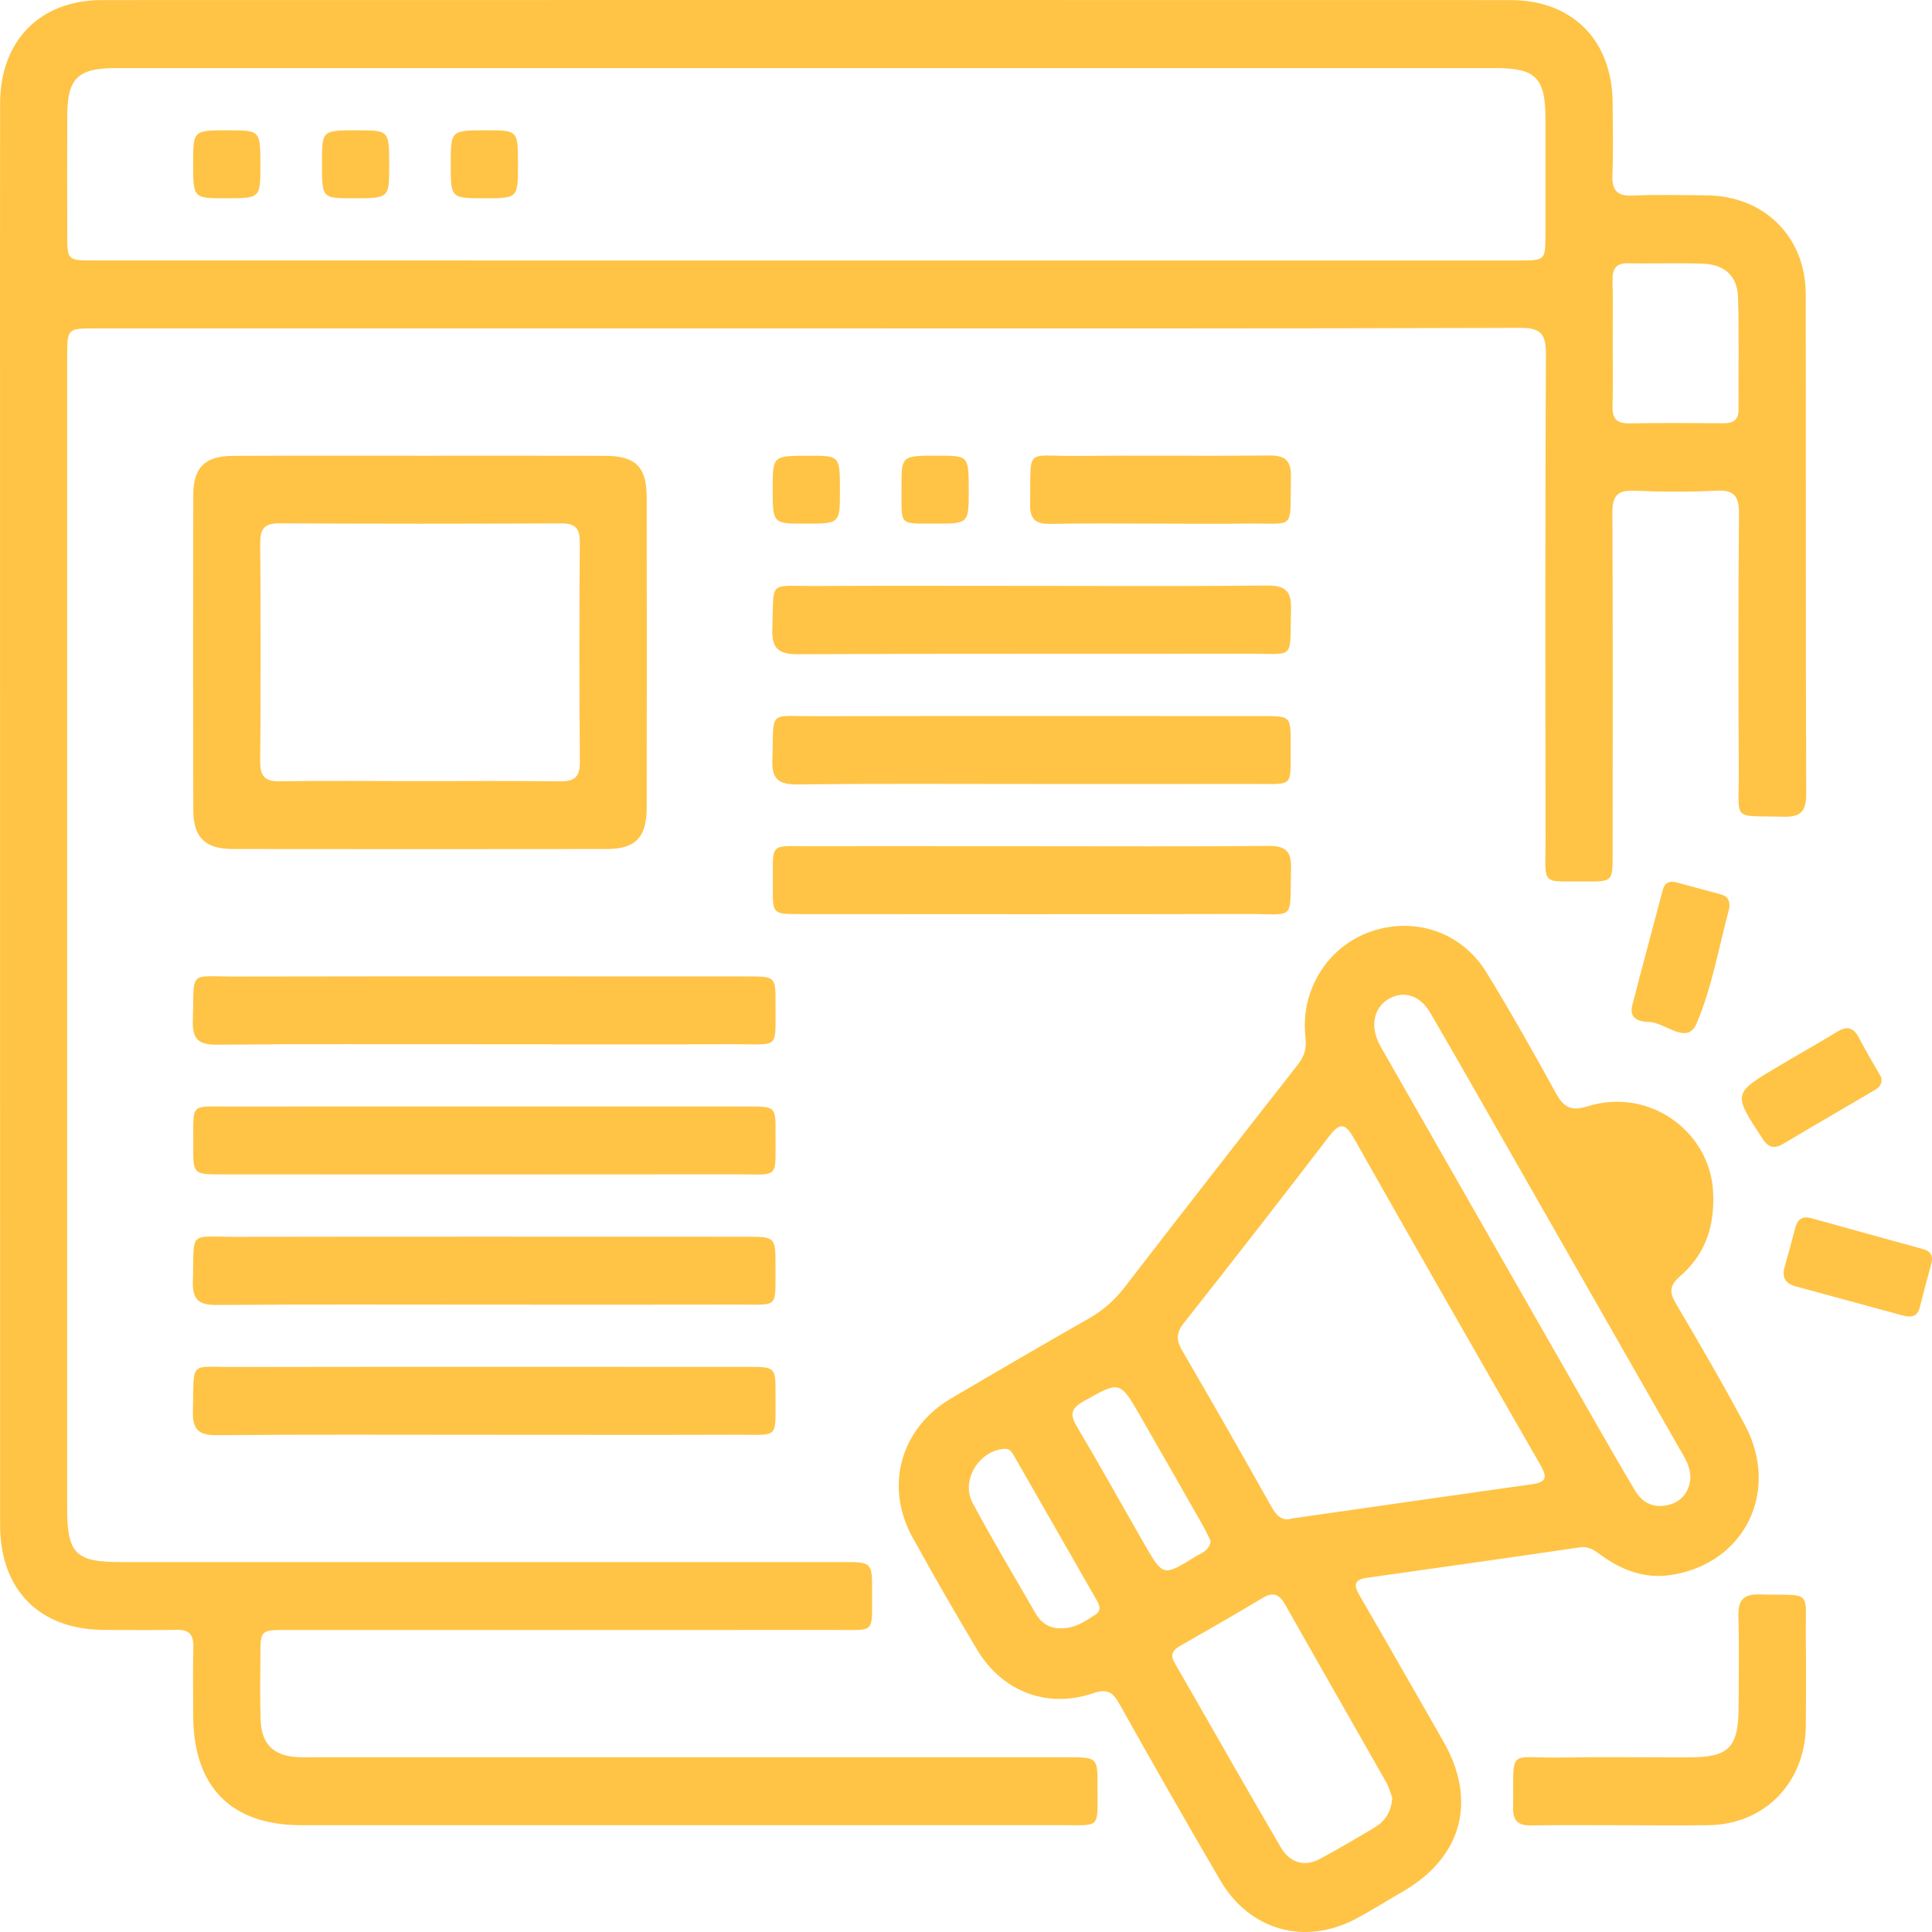 <?xml version="1.0" encoding="UTF-8"?>
<svg width="120px" height="120px" viewBox="0 0 120 120" version="1.1" xmlns="http://www.w3.org/2000/svg" xmlns:xlink="http://www.w3.org/1999/xlink">
    <title>news copy 4</title>
    <g id="Web-portal" stroke="none" stroke-width="1" fill="none" fill-rule="evenodd">
        <g id="1.-Home" transform="translate(-727, -2375)" fill="#FFC446" fill-rule="nonzero">
            <g id="Group-6" transform="translate(142, 2375)">
                <g id="news-copy-4" transform="translate(585, 0)">
                    <path d="M50.038,20.398 C35.331,20.398 20.627,20.398 5.92,20.398 C4.177,20.398 4.173,20.402 4.173,22.214 C4.173,46.047 4.173,69.879 4.173,93.708 C4.173,96.489 4.704,97.023 7.463,97.023 C22.417,97.023 37.375,97.023 52.329,97.023 C54.163,97.023 54.176,97.026 54.166,98.893 C54.152,101.525 54.42,101.235 51.805,101.238 C40.474,101.248 29.143,101.242 17.808,101.242 C16.175,101.242 16.172,101.245 16.172,102.912 C16.172,104.219 16.142,105.525 16.189,106.828 C16.242,108.323 16.977,109.049 18.45,109.136 C18.907,109.163 19.365,109.146 19.826,109.146 C35.324,109.146 50.82,109.146 66.318,109.146 C68.165,109.146 68.178,109.15 68.168,111.003 C68.155,113.646 68.426,113.362 65.821,113.362 C50.115,113.369 34.409,113.369 18.703,113.366 C14.352,113.366 12.008,110.979 12.001,106.564 C11.998,105.133 11.974,103.702 12.008,102.271 C12.024,101.508 11.727,101.218 10.976,101.232 C9.476,101.262 7.977,101.242 6.478,101.238 C2.46,101.225 0.006,98.764 0.006,94.714 C0.002,72.019 0.002,49.324 0.002,26.629 C0.002,19.892 -0.004,13.155 0.006,6.418 C0.012,2.526 2.49,0.005 6.331,0.005 C35.491,-0.002 64.655,-0.002 93.816,0.005 C97.673,0.005 100.144,2.509 100.164,6.398 C100.171,7.873 100.211,9.348 100.151,10.819 C100.111,11.785 100.391,12.196 101.417,12.149 C102.956,12.075 104.499,12.119 106.039,12.136 C109.572,12.169 112.15,14.711 112.157,18.252 C112.177,28.61 112.15,38.969 112.187,49.324 C112.19,50.475 111.773,50.758 110.724,50.728 C107.548,50.64 108.012,51.086 107.999,47.977 C107.972,42.631 107.966,37.281 108.012,31.935 C108.022,30.858 107.755,30.419 106.616,30.477 C104.913,30.564 103.2,30.551 101.494,30.48 C100.445,30.436 100.141,30.818 100.148,31.854 C100.184,38.928 100.168,46.003 100.164,53.074 C100.164,54.741 100.158,54.761 98.511,54.748 C95.633,54.724 96,55.082 95.997,52.183 C95.983,42.121 95.97,32.056 96.02,21.995 C96.027,20.712 95.676,20.361 94.407,20.364 C79.616,20.415 64.829,20.398 50.038,20.398 Z M49.951,16.179 C64.739,16.179 79.523,16.179 94.31,16.179 C95.983,16.179 95.987,16.176 95.99,14.549 C95.992,12.149 95.992,9.749 95.99,7.35 C95.987,4.835 95.389,4.231 92.884,4.231 C82.762,4.227 72.64,4.231 62.521,4.231 C44.07,4.231 25.62,4.231 7.165,4.231 C4.821,4.231 4.183,4.872 4.177,7.211 C4.17,9.651 4.173,12.095 4.177,14.535 C4.177,16.172 4.18,16.176 5.843,16.176 C20.547,16.179 35.251,16.179 49.951,16.179 Z M100.168,21.218 C100.168,22.565 100.191,23.912 100.158,25.259 C100.138,26.021 100.442,26.305 101.19,26.295 C103.147,26.264 105.104,26.274 107.057,26.288 C107.665,26.291 107.992,26.079 107.986,25.414 C107.969,23.098 108.022,20.783 107.952,18.474 C107.912,17.141 107.124,16.426 105.761,16.378 C104.222,16.324 102.682,16.385 101.143,16.351 C100.351,16.334 100.141,16.716 100.158,17.435 C100.188,18.694 100.168,19.956 100.168,21.218 Z" id="Shape"></path>
                    <path d="M106.413,74.311 C106.466,76.498 105.738,78.067 104.345,79.276 C103.698,79.839 103.678,80.258 104.092,80.963 C105.561,83.458 107.02,85.962 108.383,88.514 C110.584,92.642 108.353,97.127 103.791,97.826 C102.185,98.072 100.745,97.542 99.456,96.601 C99.046,96.3 98.688,96.027 98.114,96.111 C93.712,96.759 89.304,97.377 84.899,98.001 C84.125,98.109 84.061,98.437 84.442,99.092 C86.195,102.102 87.908,105.133 89.645,108.154 C91.762,111.837 90.817,115.354 87.144,117.48 C86.168,118.044 85.217,118.651 84.222,119.178 C81.046,120.862 77.613,119.907 75.793,116.791 C73.675,113.17 71.595,109.525 69.544,105.862 C69.13,105.12 68.8,104.863 67.901,105.17 C65.033,106.143 62.244,105.066 60.681,102.453 C59.305,100.148 57.963,97.819 56.667,95.467 C54.927,92.304 55.946,88.699 59.068,86.863 C61.91,85.189 64.759,83.528 67.624,81.898 C68.516,81.392 69.234,80.754 69.862,79.941 C73.418,75.327 77.001,70.733 80.595,66.149 C81.009,65.62 81.166,65.137 81.086,64.435 C80.745,61.532 82.448,58.815 85.1,57.877 C87.825,56.911 90.764,57.867 92.306,60.368 C93.823,62.832 95.242,65.36 96.638,67.894 C97.122,68.772 97.573,69.039 98.605,68.715 C102.549,67.483 106.406,70.436 106.413,74.311 Z M80.214,94.319 C85.31,93.59 90.249,92.878 95.192,92.183 C96.18,92.044 96.04,91.626 95.643,90.93 C91.772,84.2 87.918,77.463 84.098,70.709 C83.567,69.771 83.236,69.687 82.558,70.574 C79.576,74.466 76.564,78.334 73.525,82.182 C73.054,82.779 73.051,83.231 73.418,83.866 C75.295,87.093 77.148,90.336 78.975,93.593 C79.312,94.194 79.686,94.498 80.214,94.319 Z M104.99,91.859 C105.013,91.069 104.639,90.546 104.329,90.002 C101.003,84.173 97.673,78.344 94.344,72.515 C92.514,69.309 90.694,66.099 88.837,62.906 C88.209,61.826 87.207,61.522 86.302,62.018 C85.404,62.511 85.113,63.557 85.581,64.651 C85.694,64.921 85.851,65.174 85.995,65.427 C90.283,72.93 94.567,80.437 98.859,87.937 C99.754,89.503 100.652,91.069 101.577,92.615 C102.068,93.438 102.849,93.705 103.738,93.442 C104.536,93.209 104.92,92.571 104.99,91.859 Z M86.476,111.668 C86.376,111.401 86.285,111.023 86.102,110.702 C84.014,107.02 81.904,103.351 79.823,99.662 C79.459,99.014 79.075,98.862 78.421,99.254 C76.738,100.26 75.041,101.238 73.338,102.207 C72.864,102.477 72.643,102.744 72.964,103.294 C75.161,107.104 77.325,110.939 79.55,114.736 C80.101,115.674 80.992,116.008 82.021,115.441 C83.153,114.82 84.272,114.176 85.38,113.507 C86.018,113.123 86.422,112.549 86.476,111.668 Z M75.195,95.716 C75.065,95.453 74.934,95.146 74.771,94.856 C73.462,92.557 72.156,90.259 70.833,87.967 C69.548,85.736 69.558,85.77 67.307,87.035 C66.545,87.464 66.425,87.829 66.879,88.591 C68.315,91.008 69.678,93.469 71.081,95.909 C72.239,97.92 72.249,97.924 74.24,96.689 C74.614,96.462 75.108,96.331 75.195,95.716 Z M65.924,101.134 C66.783,101.14 67.4,100.702 68.032,100.293 C68.409,100.05 68.319,99.743 68.135,99.422 C66.429,96.442 64.725,93.458 63.016,90.481 C62.875,90.238 62.762,89.968 62.374,89.992 C60.825,90.087 59.663,91.946 60.407,93.344 C61.653,95.669 63.009,97.934 64.328,100.219 C64.692,100.85 65.253,101.167 65.924,101.134 Z" id="Shape"></path>
                    <path d="M26.214,28.306 C30.001,28.306 33.788,28.3 37.575,28.31 C39.475,28.313 40.163,28.988 40.167,30.872 C40.177,37.308 40.177,43.745 40.167,50.181 C40.163,52.011 39.469,52.73 37.692,52.733 C29.951,52.743 22.21,52.743 14.466,52.733 C12.732,52.73 12.008,52.017 12.004,50.296 C11.991,43.775 11.991,37.254 12.004,30.737 C12.008,29.025 12.739,28.316 14.476,28.313 C18.39,28.296 22.3,28.306 26.214,28.306 Z M26,48.517 C28.916,48.517 31.834,48.494 34.75,48.531 C35.632,48.541 36.022,48.318 36.016,47.333 C35.975,42.786 35.982,38.236 36.012,33.69 C36.019,32.822 35.738,32.505 34.86,32.509 C29.029,32.536 23.195,32.539 17.361,32.505 C16.409,32.498 16.155,32.86 16.162,33.767 C16.196,38.273 16.196,42.779 16.162,47.282 C16.155,48.21 16.443,48.544 17.378,48.527 C20.25,48.487 23.125,48.517 26,48.517 Z" id="Shape"></path>
                    <path d="M29.954,64.863 C24.457,64.863 18.964,64.836 13.467,64.887 C12.325,64.897 11.941,64.539 11.978,63.382 C12.078,60.199 11.627,60.661 14.726,60.655 C25.302,60.634 35.875,60.648 46.452,60.648 C48.165,60.648 48.178,60.655 48.168,62.383 C48.148,65.198 48.469,64.853 45.693,64.86 C40.447,64.877 35.201,64.863 29.954,64.863 Z" id="Path"></path>
                    <path d="M30.131,68.728 C35.585,68.728 41.038,68.725 46.495,68.728 C48.165,68.728 48.181,68.735 48.168,70.379 C48.148,73.312 48.492,72.937 45.653,72.94 C35.037,72.954 24.421,72.947 13.804,72.944 C12.008,72.944 11.991,72.94 12.004,71.168 C12.021,68.418 11.721,68.738 14.396,68.731 C19.639,68.718 24.885,68.728 30.131,68.728 Z" id="Path"></path>
                    <path d="M30.095,81.034 C24.558,81.034 19.021,81.011 13.484,81.054 C12.365,81.065 11.938,80.751 11.978,79.566 C12.081,76.37 11.63,76.829 14.709,76.822 C25.242,76.802 35.775,76.815 46.308,76.815 C48.165,76.815 48.175,76.819 48.165,78.661 C48.151,81.314 48.422,81.024 45.83,81.031 C40.587,81.044 35.341,81.034 30.095,81.034 Z" id="Path"></path>
                    <path d="M30.075,89.118 C24.538,89.118 19.001,89.091 13.464,89.142 C12.312,89.152 11.948,88.777 11.981,87.629 C12.078,84.48 11.65,84.912 14.609,84.906 C25.226,84.889 35.842,84.899 46.458,84.899 C48.165,84.899 48.178,84.906 48.168,86.64 C48.148,89.452 48.465,89.104 45.687,89.115 C40.48,89.131 35.278,89.118 30.075,89.118 Z" id="Path"></path>
                    <path d="M64.078,36.39 C68.95,36.39 73.819,36.42 78.691,36.37 C79.82,36.36 80.227,36.69 80.191,37.865 C80.087,41.055 80.538,40.596 77.452,40.602 C68.168,40.623 58.885,40.589 49.601,40.636 C48.355,40.643 47.921,40.305 47.971,39.009 C48.088,36.009 47.66,36.41 50.589,36.397 C55.084,36.373 59.579,36.39 64.078,36.39 Z" id="Path"></path>
                    <path d="M64.054,48.696 C59.225,48.696 54.396,48.666 49.567,48.72 C48.419,48.733 47.928,48.46 47.971,47.191 C48.085,44.059 47.644,44.491 50.619,44.484 C59.903,44.464 69.187,44.477 78.471,44.477 C80.161,44.477 80.174,44.484 80.164,46.236 C80.144,48.997 80.451,48.683 77.793,48.693 C73.211,48.706 68.633,48.696 64.054,48.696 Z" id="Path"></path>
                    <path d="M64.138,52.561 C69.01,52.561 73.879,52.588 78.751,52.541 C79.83,52.53 80.224,52.844 80.191,53.968 C80.091,57.266 80.561,56.763 77.392,56.77 C68.152,56.793 58.908,56.78 49.668,56.776 C48.008,56.776 47.991,56.77 48.004,55.116 C48.028,52.193 47.677,52.574 50.529,52.561 C55.061,52.544 59.599,52.561 64.138,52.561 Z" id="Path"></path>
                    <path d="M100.856,113.369 C98.942,113.369 97.025,113.349 95.112,113.379 C94.337,113.393 93.97,113.136 93.983,112.299 C94.036,108.485 93.562,109.217 96.935,109.163 C99.597,109.119 102.262,109.157 104.927,109.153 C107.394,109.15 107.986,108.539 107.989,105.994 C107.992,104.144 108.032,102.291 107.976,100.442 C107.945,99.439 108.226,99.004 109.301,99.031 C112.681,99.122 112.113,98.646 112.163,101.893 C112.19,103.658 112.18,105.427 112.163,107.192 C112.13,110.736 109.589,113.328 106.105,113.366 C104.352,113.386 102.606,113.372 100.856,113.369 Z" id="Path"></path>
                    <path d="M72.086,32.525 C69.798,32.525 67.507,32.495 65.22,32.539 C64.311,32.556 63.964,32.242 63.981,31.304 C64.051,27.736 63.59,28.343 66.833,28.316 C70.827,28.279 74.821,28.333 78.815,28.289 C79.833,28.279 80.211,28.603 80.184,29.656 C80.101,33.015 80.545,32.478 77.452,32.522 C75.662,32.546 73.876,32.525 72.086,32.525 Z" id="Path"></path>
                    <path d="M107.404,56.436 C106.757,58.825 106.339,61.309 105.381,63.564 C104.79,64.958 103.45,63.51 102.442,63.48 C101.944,63.466 101.15,63.355 101.383,62.45 C101.998,60.054 102.646,57.664 103.28,55.271 C103.404,54.809 103.711,54.691 104.138,54.809 C105.06,55.058 105.982,55.312 106.904,55.558 C107.371,55.686 107.461,56.007 107.404,56.436 Z" id="Path"></path>
                    <path d="M112.44,75.647 C114.768,76.292 117.096,76.94 119.427,77.578 C119.934,77.716 120.091,78.013 119.951,78.52 C119.704,79.411 119.467,80.305 119.24,81.2 C119.083,81.817 118.672,81.841 118.178,81.706 C115.967,81.105 113.756,80.501 111.545,79.903 C110.904,79.731 110.657,79.35 110.848,78.685 C111.081,77.878 111.292,77.065 111.512,76.252 C111.642,75.765 111.919,75.529 112.44,75.647 Z" id="Path"></path>
                    <path d="M116.862,66.943 C116.905,67.462 116.622,67.601 116.374,67.746 C114.504,68.85 112.624,69.933 110.761,71.044 C110.17,71.395 109.822,71.266 109.442,70.682 C107.635,67.911 107.618,67.918 110.467,66.227 C111.686,65.501 112.925,64.806 114.137,64.07 C114.728,63.713 115.119,63.814 115.446,64.435 C115.917,65.326 116.435,66.187 116.862,66.943 Z" id="Path"></path>
                    <path d="M52.169,30.517 C52.169,32.529 52.169,32.529 49.981,32.525 C47.991,32.525 47.991,32.525 47.994,30.315 C47.994,28.3 47.994,28.3 50.305,28.306 C52.172,28.31 52.172,28.31 52.169,30.517 Z" id="Path"></path>
                    <path d="M60.17,30.48 C60.17,32.525 60.17,32.532 58.016,32.522 C55.759,32.512 56.009,32.684 55.996,30.22 C55.986,28.3 55.996,28.3 58.27,28.303 C60.17,28.306 60.17,28.306 60.17,30.48 Z" id="Path"></path>
                    <path d="M13.978,12.315 C11.994,12.315 11.994,12.315 11.998,10.097 C11.998,8.092 11.998,8.092 14.192,8.095 C16.175,8.095 16.175,8.095 16.172,10.313 C16.172,12.315 16.172,12.315 13.978,12.315 Z" id="Path"></path>
                    <path d="M19.999,10.104 C19.999,8.092 19.999,8.092 22.187,8.095 C24.177,8.095 24.177,8.095 24.174,10.306 C24.174,12.321 24.174,12.321 21.863,12.315 C19.996,12.311 19.996,12.311 19.999,10.104 Z" id="Path"></path>
                    <path d="M32.172,10.208 C32.172,12.315 32.172,12.315 30.081,12.315 C27.997,12.315 27.997,12.315 27.997,10.202 C27.997,8.092 27.997,8.092 30.215,8.095 C32.172,8.095 32.172,8.095 32.172,10.208 Z" id="Path"></path>
                </g>
            </g>
        </g>
    </g>
</svg>